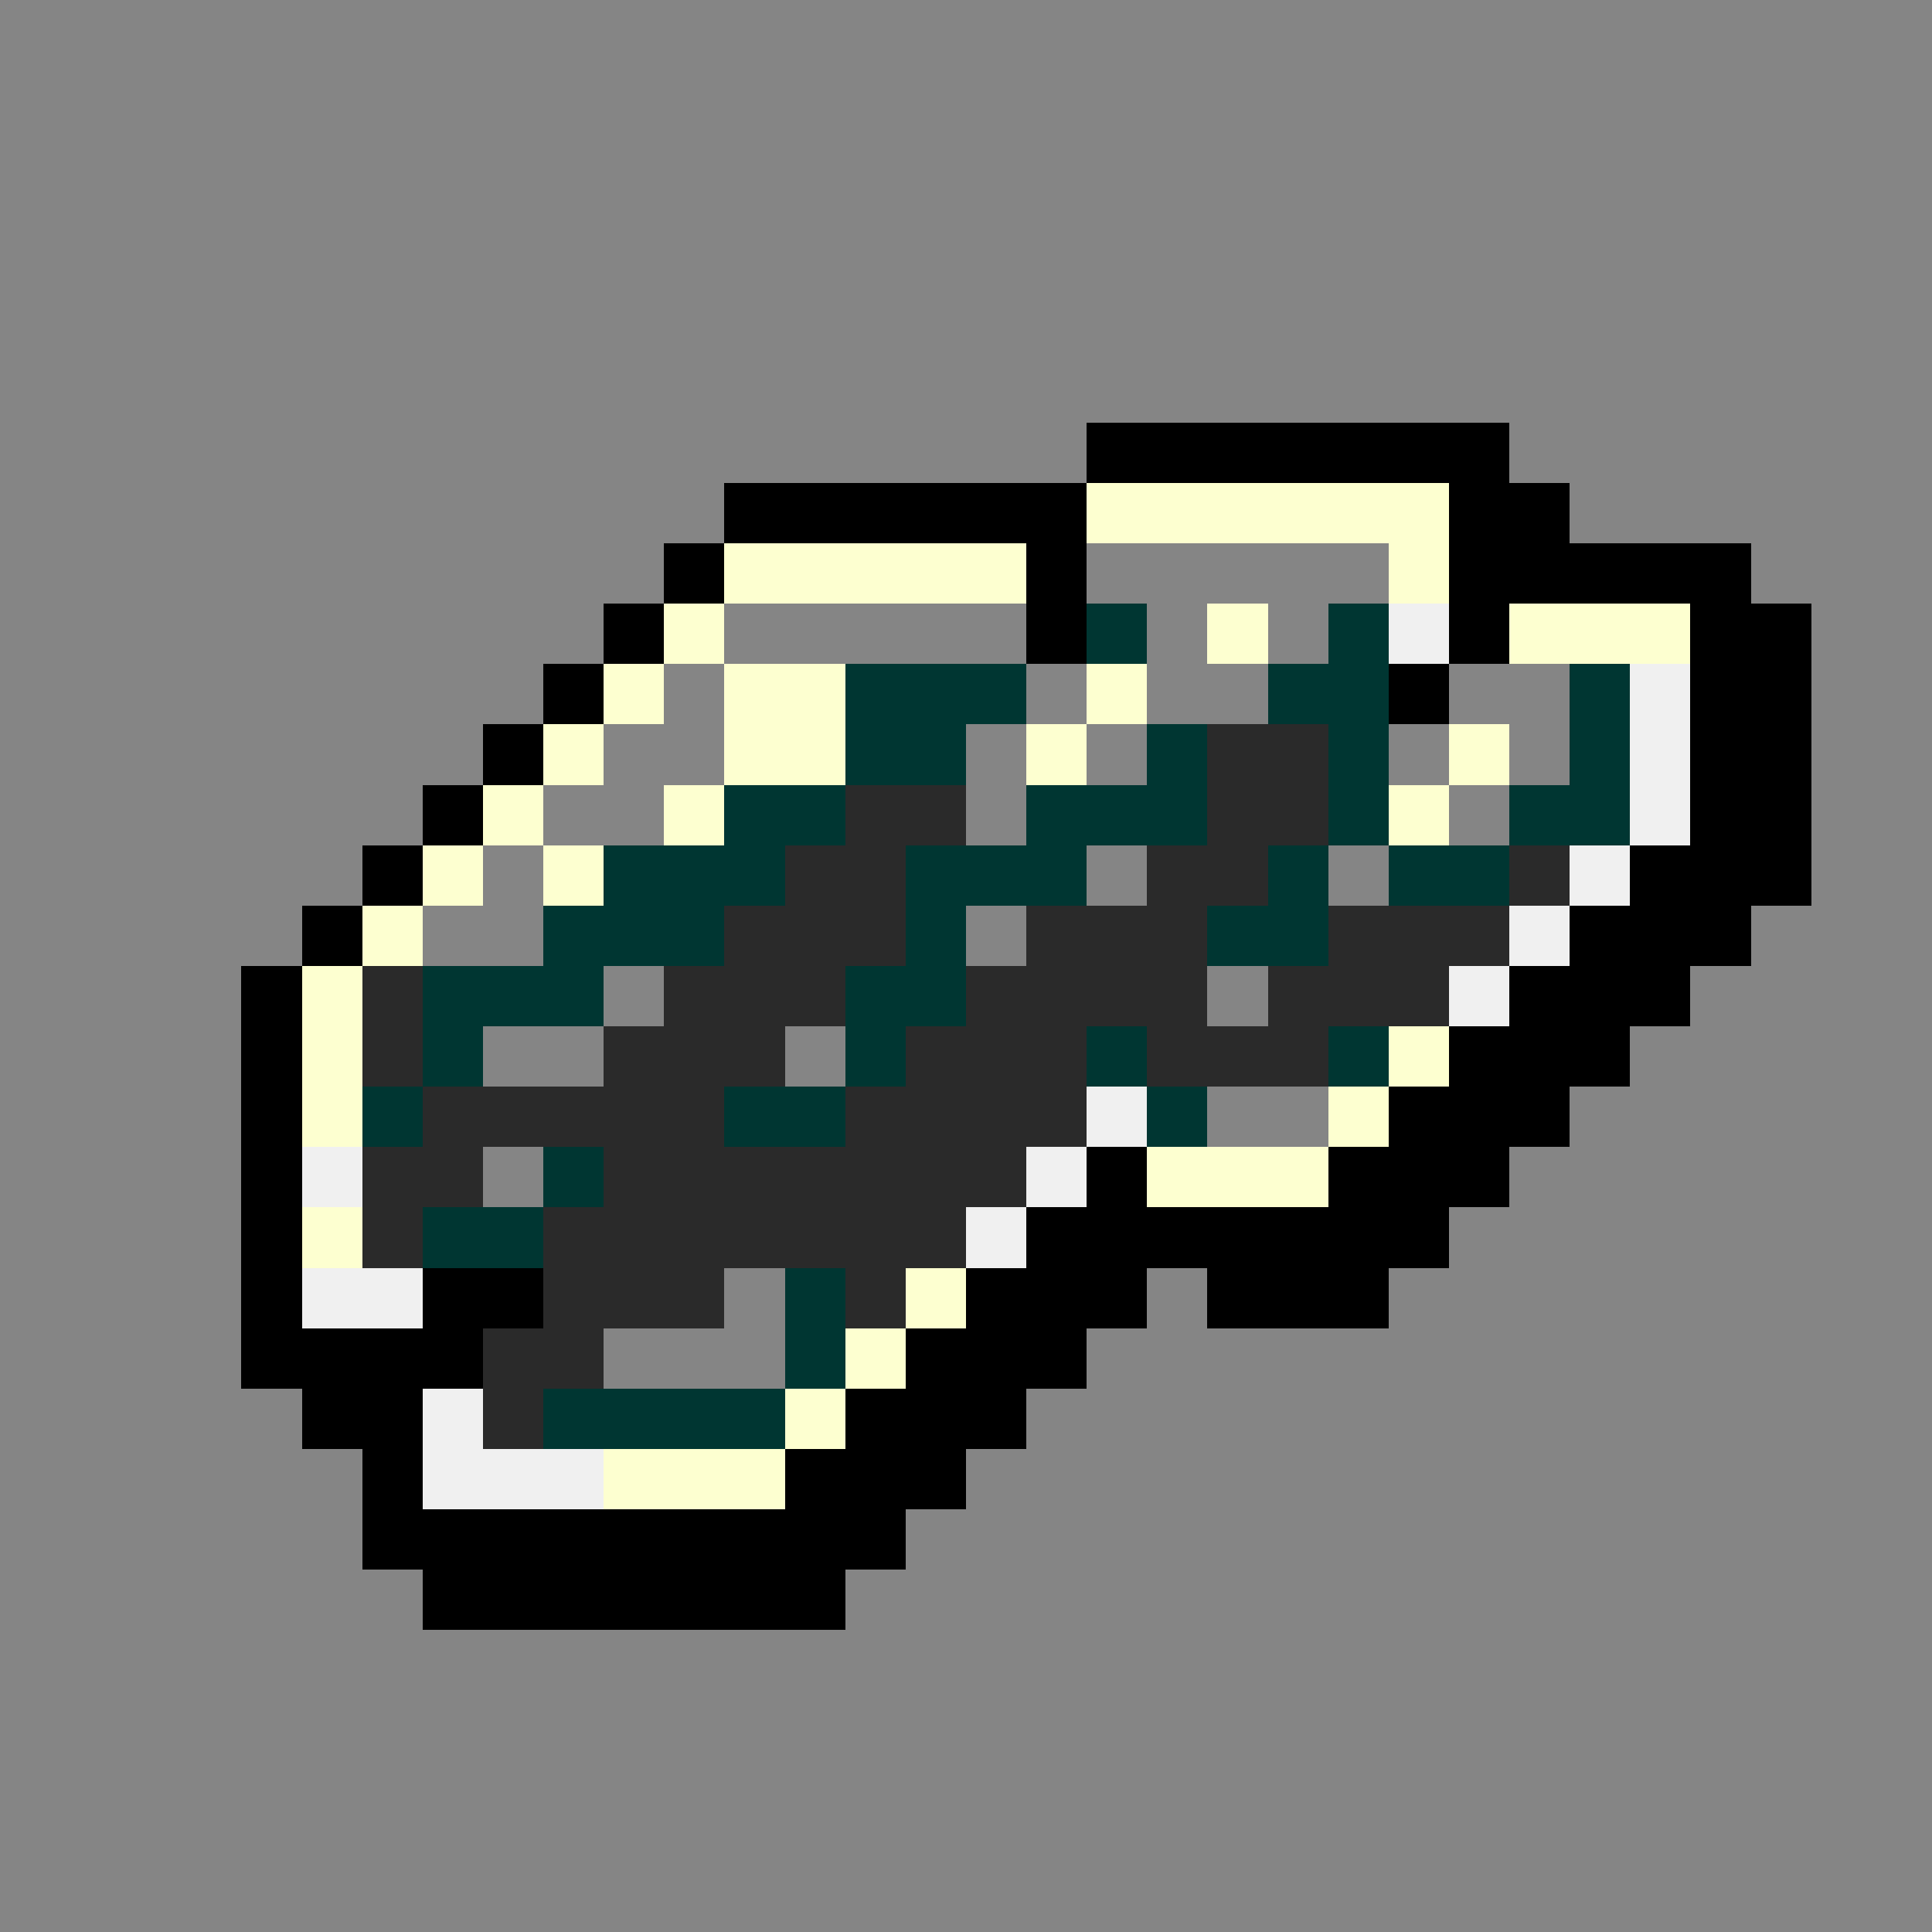 <svg version="1.0" xmlns="http://www.w3.org/2000/svg" width="512" height="512" viewBox="0 0 32 32" shape-rendering="crispEdges" preserveAspectRatio="xMidYMid meet"> <rect width="32" height="32" fill="#858585" /><rect width="7" height="1" x="18" y="7" fill="#000000"/><rect width="6" height="1" x="12" y="8" fill="#000000"/><rect width="6" height="1" x="18" y="8" fill="#fdffd0"/><rect width="2" height="1" x="24" y="8" fill="#000000"/><rect width="1" height="1" x="11" y="9" fill="#000000"/><rect width="5" height="1" x="12" y="9" fill="#fdffd0"/><rect width="1" height="1" x="17" y="9" fill="#000000"/><rect width="5" height="1" x="18" y="9" fill="#858585"/><rect width="1" height="1" x="23" y="9" fill="#fdffd0"/><rect width="5" height="1" x="24" y="9" fill="#000000"/><rect width="1" height="1" x="10" y="10" fill="#000000"/><rect width="1" height="1" x="11" y="10" fill="#fdffd0"/><rect width="5" height="1" x="12" y="10" fill="#858585"/><rect width="1" height="1" x="17" y="10" fill="#000000"/><rect width="1" height="1" x="18" y="10" fill="#003632"/><rect width="1" height="1" x="19" y="10" fill="#858585"/><rect width="1" height="1" x="20" y="10" fill="#fdffd0"/><rect width="1" height="1" x="21" y="10" fill="#858585"/><rect width="1" height="1" x="22" y="10" fill="#003632"/><rect width="1" height="1" x="23" y="10" fill="#f0f0f0"/><rect width="1" height="1" x="24" y="10" fill="#000000"/><rect width="3" height="1" x="25" y="10" fill="#fdffd0"/><rect width="2" height="1" x="28" y="10" fill="#000000"/><rect width="1" height="1" x="9" y="11" fill="#000000"/><rect width="1" height="1" x="10" y="11" fill="#fdffd0"/><rect width="1" height="1" x="11" y="11" fill="#858585"/><rect width="2" height="1" x="12" y="11" fill="#fdffd0"/><rect width="3" height="1" x="14" y="11" fill="#003632"/><rect width="1" height="1" x="17" y="11" fill="#858585"/><rect width="1" height="1" x="18" y="11" fill="#fdffd0"/><rect width="2" height="1" x="19" y="11" fill="#858585"/><rect width="2" height="1" x="21" y="11" fill="#003632"/><rect width="1" height="1" x="23" y="11" fill="#000000"/><rect width="2" height="1" x="24" y="11" fill="#858585"/><rect width="1" height="1" x="26" y="11" fill="#003632"/><rect width="1" height="1" x="27" y="11" fill="#f0f0f0"/><rect width="2" height="1" x="28" y="11" fill="#000000"/><rect width="1" height="1" x="8" y="12" fill="#000000"/><rect width="1" height="1" x="9" y="12" fill="#fdffd0"/><rect width="2" height="1" x="10" y="12" fill="#858585"/><rect width="2" height="1" x="12" y="12" fill="#fdffd0"/><rect width="2" height="1" x="14" y="12" fill="#003632"/><rect width="1" height="1" x="16" y="12" fill="#858585"/><rect width="1" height="1" x="17" y="12" fill="#fdffd0"/><rect width="1" height="1" x="18" y="12" fill="#858585"/><rect width="1" height="1" x="19" y="12" fill="#003632"/><rect width="2" height="1" x="20" y="12" fill="#2a2a2a"/><rect width="1" height="1" x="22" y="12" fill="#003632"/><rect width="1" height="1" x="23" y="12" fill="#858585"/><rect width="1" height="1" x="24" y="12" fill="#fdffd0"/><rect width="1" height="1" x="25" y="12" fill="#858585"/><rect width="1" height="1" x="26" y="12" fill="#003632"/><rect width="1" height="1" x="27" y="12" fill="#f0f0f0"/><rect width="2" height="1" x="28" y="12" fill="#000000"/><rect width="1" height="1" x="7" y="13" fill="#000000"/><rect width="1" height="1" x="8" y="13" fill="#fdffd0"/><rect width="2" height="1" x="9" y="13" fill="#858585"/><rect width="1" height="1" x="11" y="13" fill="#fdffd0"/><rect width="2" height="1" x="12" y="13" fill="#003632"/><rect width="2" height="1" x="14" y="13" fill="#2a2a2a"/><rect width="1" height="1" x="16" y="13" fill="#858585"/><rect width="3" height="1" x="17" y="13" fill="#003632"/><rect width="2" height="1" x="20" y="13" fill="#2a2a2a"/><rect width="1" height="1" x="22" y="13" fill="#003632"/><rect width="1" height="1" x="23" y="13" fill="#fdffd0"/><rect width="1" height="1" x="24" y="13" fill="#858585"/><rect width="2" height="1" x="25" y="13" fill="#003632"/><rect width="1" height="1" x="27" y="13" fill="#f0f0f0"/><rect width="2" height="1" x="28" y="13" fill="#000000"/><rect width="1" height="1" x="6" y="14" fill="#000000"/><rect width="1" height="1" x="7" y="14" fill="#fdffd0"/><rect width="1" height="1" x="8" y="14" fill="#858585"/><rect width="1" height="1" x="9" y="14" fill="#fdffd0"/><rect width="3" height="1" x="10" y="14" fill="#003632"/><rect width="2" height="1" x="13" y="14" fill="#2a2a2a"/><rect width="3" height="1" x="15" y="14" fill="#003632"/><rect width="1" height="1" x="18" y="14" fill="#858585"/><rect width="2" height="1" x="19" y="14" fill="#2a2a2a"/><rect width="1" height="1" x="21" y="14" fill="#003632"/><rect width="1" height="1" x="22" y="14" fill="#858585"/><rect width="2" height="1" x="23" y="14" fill="#003632"/><rect width="1" height="1" x="25" y="14" fill="#2a2a2a"/><rect width="1" height="1" x="26" y="14" fill="#f0f0f0"/><rect width="3" height="1" x="27" y="14" fill="#000000"/><rect width="1" height="1" x="5" y="15" fill="#000000"/><rect width="1" height="1" x="6" y="15" fill="#fdffd0"/><rect width="2" height="1" x="7" y="15" fill="#858585"/><rect width="3" height="1" x="9" y="15" fill="#003632"/><rect width="3" height="1" x="12" y="15" fill="#2a2a2a"/><rect width="1" height="1" x="15" y="15" fill="#003632"/><rect width="1" height="1" x="16" y="15" fill="#858585"/><rect width="3" height="1" x="17" y="15" fill="#2a2a2a"/><rect width="2" height="1" x="20" y="15" fill="#003632"/><rect width="3" height="1" x="22" y="15" fill="#2a2a2a"/><rect width="1" height="1" x="25" y="15" fill="#f0f0f0"/><rect width="3" height="1" x="26" y="15" fill="#000000"/><rect width="1" height="1" x="4" y="16" fill="#000000"/><rect width="1" height="1" x="5" y="16" fill="#fdffd0"/><rect width="1" height="1" x="6" y="16" fill="#2a2a2a"/><rect width="3" height="1" x="7" y="16" fill="#003632"/><rect width="1" height="1" x="10" y="16" fill="#858585"/><rect width="3" height="1" x="11" y="16" fill="#2a2a2a"/><rect width="2" height="1" x="14" y="16" fill="#003632"/><rect width="4" height="1" x="16" y="16" fill="#2a2a2a"/><rect width="1" height="1" x="20" y="16" fill="#858585"/><rect width="3" height="1" x="21" y="16" fill="#2a2a2a"/><rect width="1" height="1" x="24" y="16" fill="#f0f0f0"/><rect width="3" height="1" x="25" y="16" fill="#000000"/><rect width="1" height="1" x="4" y="17" fill="#000000"/><rect width="1" height="1" x="5" y="17" fill="#fdffd0"/><rect width="1" height="1" x="6" y="17" fill="#2a2a2a"/><rect width="1" height="1" x="7" y="17" fill="#003632"/><rect width="2" height="1" x="8" y="17" fill="#858585"/><rect width="3" height="1" x="10" y="17" fill="#2a2a2a"/><rect width="1" height="1" x="13" y="17" fill="#858585"/><rect width="1" height="1" x="14" y="17" fill="#003632"/><rect width="3" height="1" x="15" y="17" fill="#2a2a2a"/><rect width="1" height="1" x="18" y="17" fill="#003632"/><rect width="3" height="1" x="19" y="17" fill="#2a2a2a"/><rect width="1" height="1" x="22" y="17" fill="#003632"/><rect width="1" height="1" x="23" y="17" fill="#fdffd0"/><rect width="3" height="1" x="24" y="17" fill="#000000"/><rect width="1" height="1" x="4" y="18" fill="#000000"/><rect width="1" height="1" x="5" y="18" fill="#fdffd0"/><rect width="1" height="1" x="6" y="18" fill="#003632"/><rect width="5" height="1" x="7" y="18" fill="#2a2a2a"/><rect width="2" height="1" x="12" y="18" fill="#003632"/><rect width="4" height="1" x="14" y="18" fill="#2a2a2a"/><rect width="1" height="1" x="18" y="18" fill="#f0f0f0"/><rect width="1" height="1" x="19" y="18" fill="#003632"/><rect width="2" height="1" x="20" y="18" fill="#858585"/><rect width="1" height="1" x="22" y="18" fill="#fdffd0"/><rect width="3" height="1" x="23" y="18" fill="#000000"/><rect width="1" height="1" x="4" y="19" fill="#000000"/><rect width="1" height="1" x="5" y="19" fill="#f0f0f0"/><rect width="2" height="1" x="6" y="19" fill="#2a2a2a"/><rect width="1" height="1" x="8" y="19" fill="#858585"/><rect width="1" height="1" x="9" y="19" fill="#003632"/><rect width="7" height="1" x="10" y="19" fill="#2a2a2a"/><rect width="1" height="1" x="17" y="19" fill="#f0f0f0"/><rect width="1" height="1" x="18" y="19" fill="#000000"/><rect width="3" height="1" x="19" y="19" fill="#fdffd0"/><rect width="3" height="1" x="22" y="19" fill="#000000"/><rect width="1" height="1" x="4" y="20" fill="#000000"/><rect width="1" height="1" x="5" y="20" fill="#fdffd0"/><rect width="1" height="1" x="6" y="20" fill="#2a2a2a"/><rect width="2" height="1" x="7" y="20" fill="#003632"/><rect width="7" height="1" x="9" y="20" fill="#2a2a2a"/><rect width="1" height="1" x="16" y="20" fill="#f0f0f0"/><rect width="7" height="1" x="17" y="20" fill="#000000"/><rect width="1" height="1" x="4" y="21" fill="#000000"/><rect width="2" height="1" x="5" y="21" fill="#f0f0f0"/><rect width="2" height="1" x="7" y="21" fill="#000000"/><rect width="3" height="1" x="9" y="21" fill="#2a2a2a"/><rect width="1" height="1" x="12" y="21" fill="#858585"/><rect width="1" height="1" x="13" y="21" fill="#003632"/><rect width="1" height="1" x="14" y="21" fill="#2a2a2a"/><rect width="1" height="1" x="15" y="21" fill="#fdffd0"/><rect width="3" height="1" x="16" y="21" fill="#000000"/><rect width="3" height="1" x="20" y="21" fill="#000000"/><rect width="4" height="1" x="4" y="22" fill="#000000"/><rect width="2" height="1" x="8" y="22" fill="#2a2a2a"/><rect width="3" height="1" x="10" y="22" fill="#858585"/><rect width="1" height="1" x="13" y="22" fill="#003632"/><rect width="1" height="1" x="14" y="22" fill="#fdffd0"/><rect width="3" height="1" x="15" y="22" fill="#000000"/><rect width="2" height="1" x="5" y="23" fill="#000000"/><rect width="1" height="1" x="7" y="23" fill="#f0f0f0"/><rect width="1" height="1" x="8" y="23" fill="#2a2a2a"/><rect width="4" height="1" x="9" y="23" fill="#003632"/><rect width="1" height="1" x="13" y="23" fill="#fdffd0"/><rect width="3" height="1" x="14" y="23" fill="#000000"/><rect width="1" height="1" x="6" y="24" fill="#000000"/><rect width="3" height="1" x="7" y="24" fill="#f0f0f0"/><rect width="3" height="1" x="10" y="24" fill="#fdffd0"/><rect width="3" height="1" x="13" y="24" fill="#000000"/><rect width="9" height="1" x="6" y="25" fill="#000000"/><rect width="7" height="1" x="7" y="26" fill="#000000"/></svg>